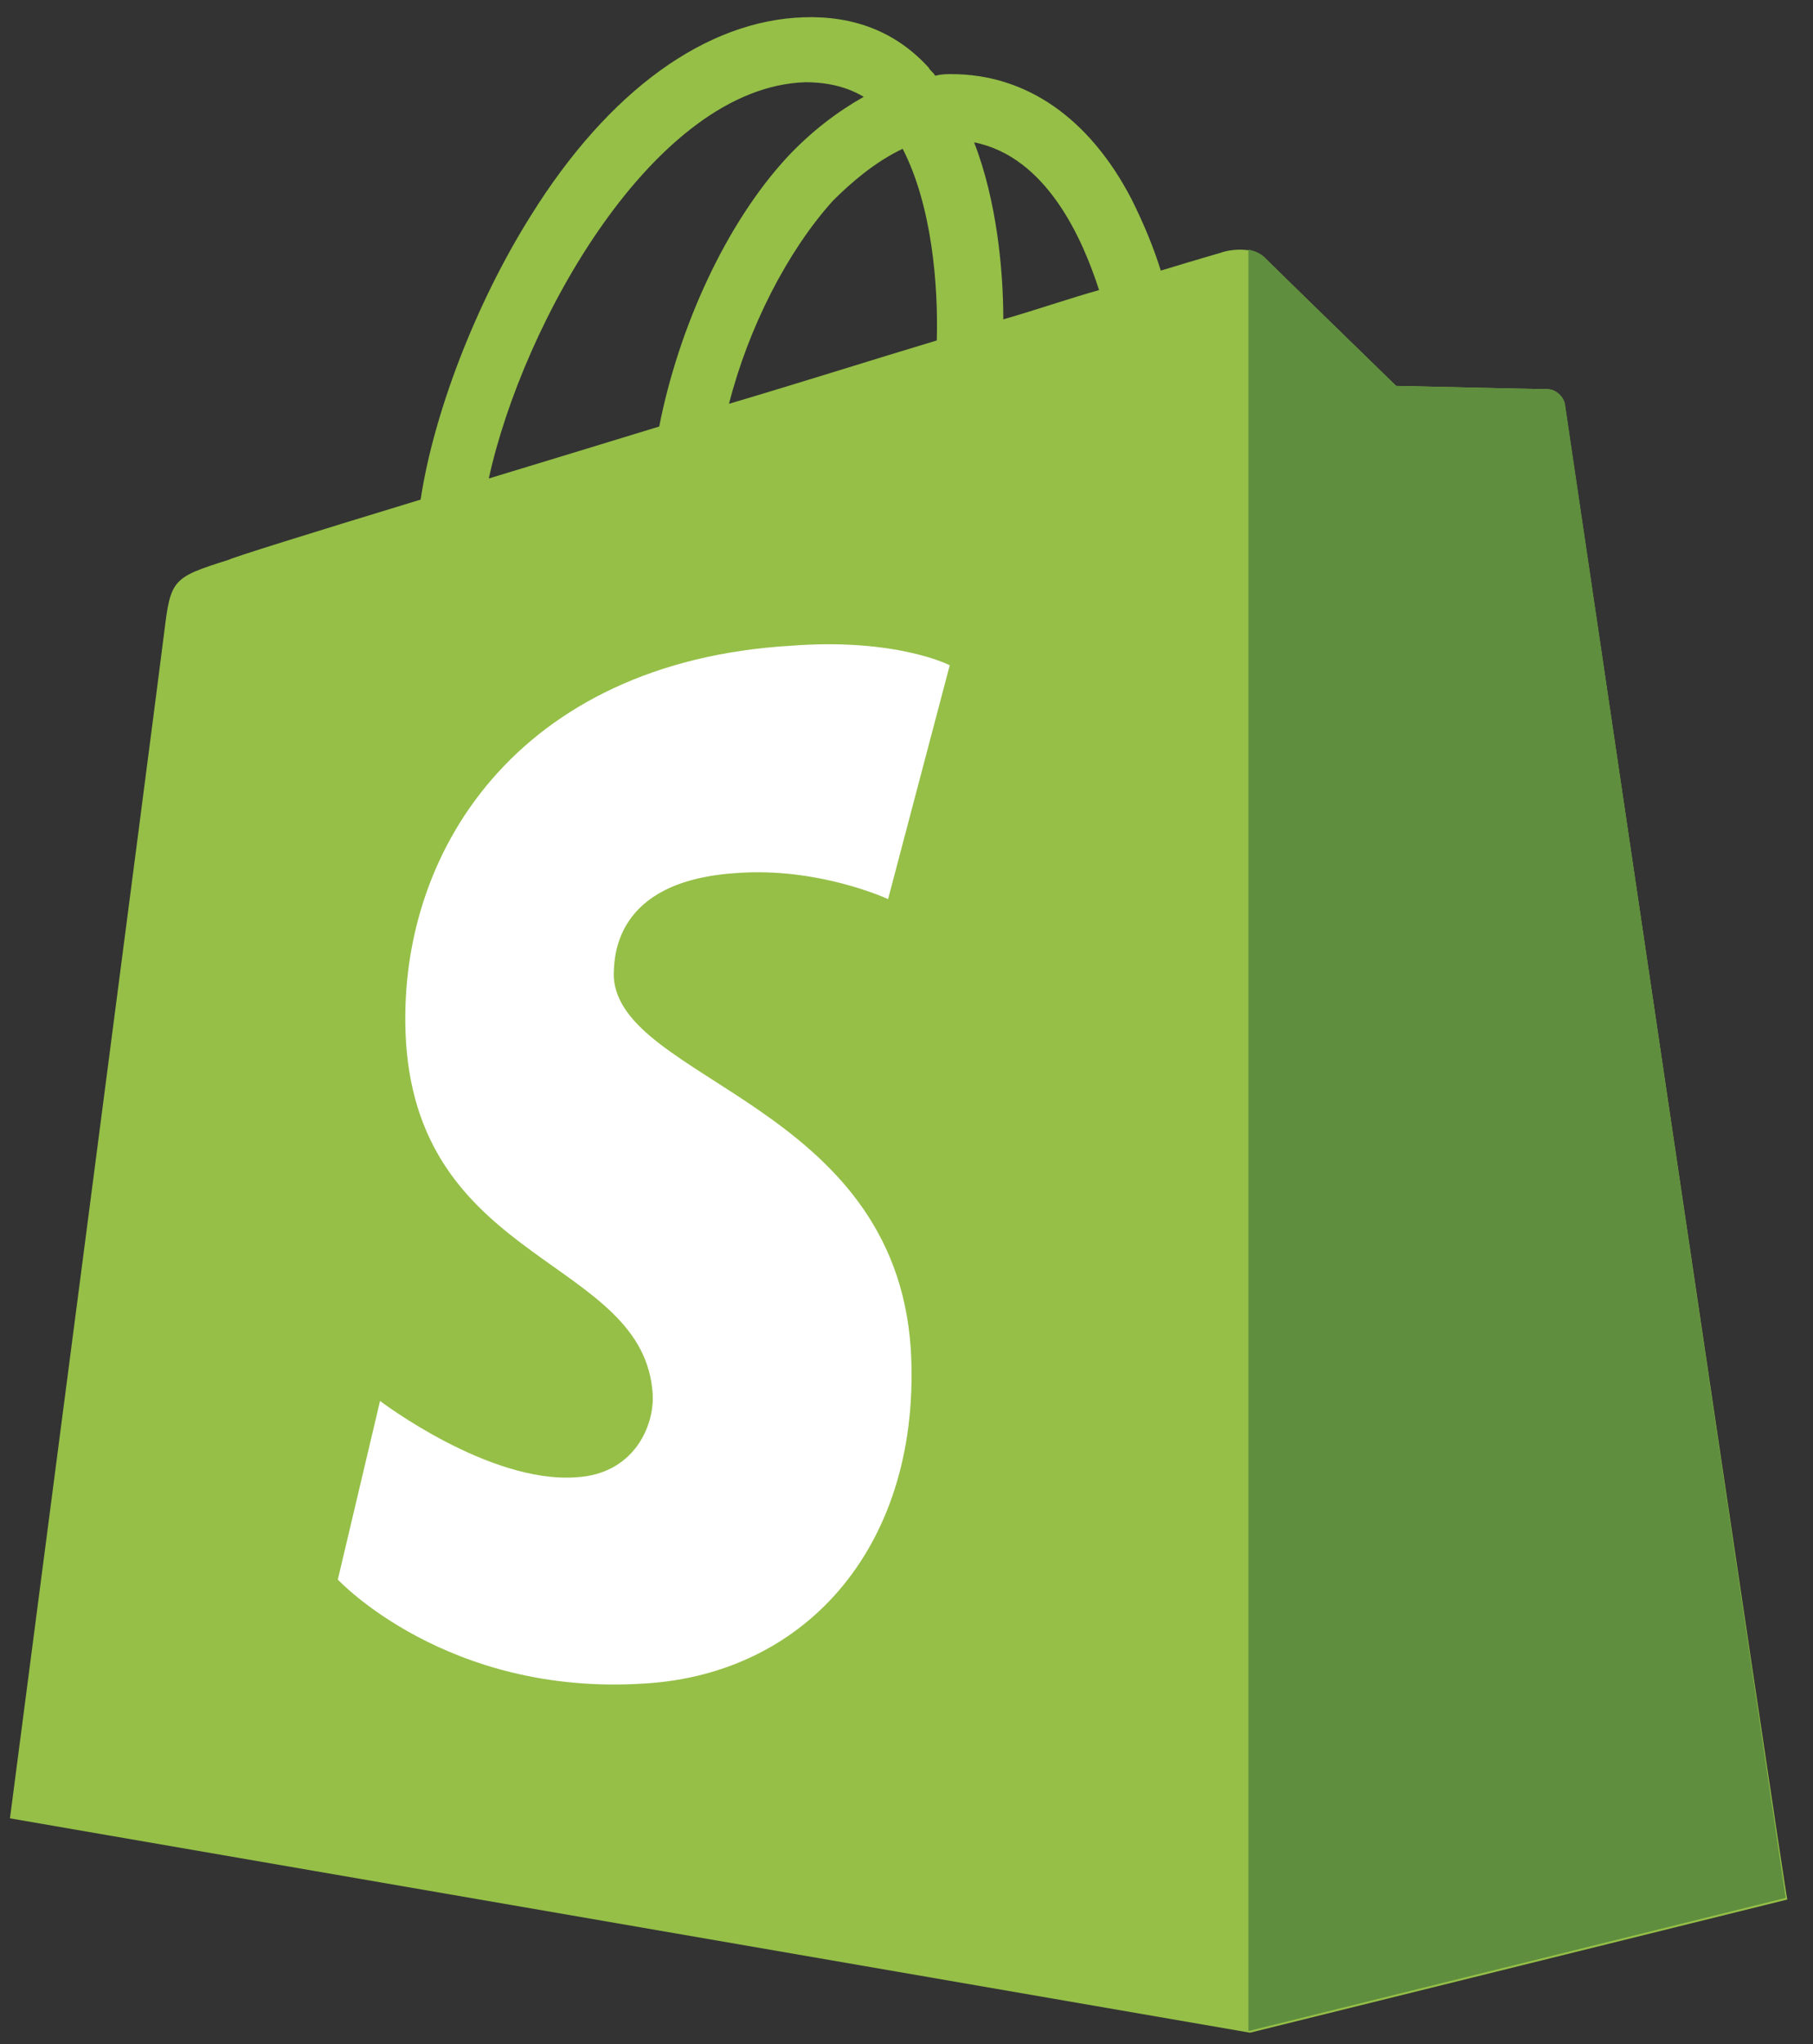 <?xml version="1.0" encoding="UTF-8"?>
<svg xmlns="http://www.w3.org/2000/svg" width="63" height="71" viewBox="0 0 63 71" fill="none">
  <rect x="0" y="0" width="63" height="71" fill="#333333" stroke="none"/>
  <path d="M54.38 14.08C54.323 13.741 54.041 13.516 53.759 13.516C53.477 13.516 48.514 13.403 48.514 13.403C48.514 13.403 44.34 9.342 43.945 8.947C43.55 8.552 42.704 8.665 42.422 8.778C42.422 8.778 41.633 9.004 40.336 9.398C40.11 8.665 39.771 7.819 39.32 6.917C37.854 4.097 35.654 2.574 33.059 2.574C32.89 2.574 32.721 2.574 32.495 2.63C32.439 2.517 32.326 2.461 32.27 2.348C31.142 1.107 29.675 0.543 27.927 0.6C24.543 0.712 21.158 3.138 18.451 7.481C16.533 10.527 15.067 14.362 14.616 17.351C10.724 18.536 8.017 19.382 7.96 19.438C5.986 20.059 5.93 20.115 5.704 21.976C5.535 23.386 0.346 63.151 0.346 63.151L43.438 70.596L62.107 65.971C62.051 65.914 54.436 14.418 54.38 14.08ZM38.192 10.075C37.177 10.357 36.049 10.752 34.864 11.091C34.864 9.398 34.639 6.973 33.849 4.943C36.387 5.45 37.628 8.327 38.192 10.075ZM32.552 11.824C30.296 12.501 27.814 13.29 25.332 14.024C26.009 11.373 27.363 8.722 28.942 6.973C29.562 6.353 30.409 5.619 31.367 5.168C32.383 7.142 32.608 9.906 32.552 11.824ZM27.983 2.856C28.773 2.856 29.45 3.025 30.014 3.363C29.111 3.871 28.209 4.548 27.363 5.45C25.219 7.763 23.584 11.373 22.907 14.813C20.876 15.434 18.846 16.054 16.985 16.618C18.169 11.203 22.738 3.025 27.983 2.856Z" fill="#95BF47"></path>
  <path d="M53.76 13.516C53.477 13.516 48.514 13.403 48.514 13.403C48.514 13.403 44.34 9.342 43.945 8.947C43.776 8.778 43.607 8.721 43.381 8.665V70.539L62.051 65.914C62.051 65.914 54.436 14.418 54.38 14.023C54.324 13.741 54.041 13.516 53.76 13.516Z" fill="#5E8E3E"></path>
  <path d="M33.003 23.104L30.86 31.226C30.86 31.226 28.435 30.098 25.558 30.324C21.328 30.606 21.328 33.257 21.328 33.934C21.553 37.543 31.085 38.333 31.649 46.85C32.044 53.562 28.096 58.13 22.399 58.469C15.518 58.92 11.739 54.859 11.739 54.859L13.206 48.655C13.206 48.655 16.985 51.531 20.03 51.306C22.005 51.193 22.738 49.557 22.681 48.429C22.399 43.691 14.616 43.973 14.108 36.19C13.713 29.647 18 22.991 27.476 22.427C31.142 22.145 33.003 23.104 33.003 23.104Z" fill="white"></path>
</svg>
